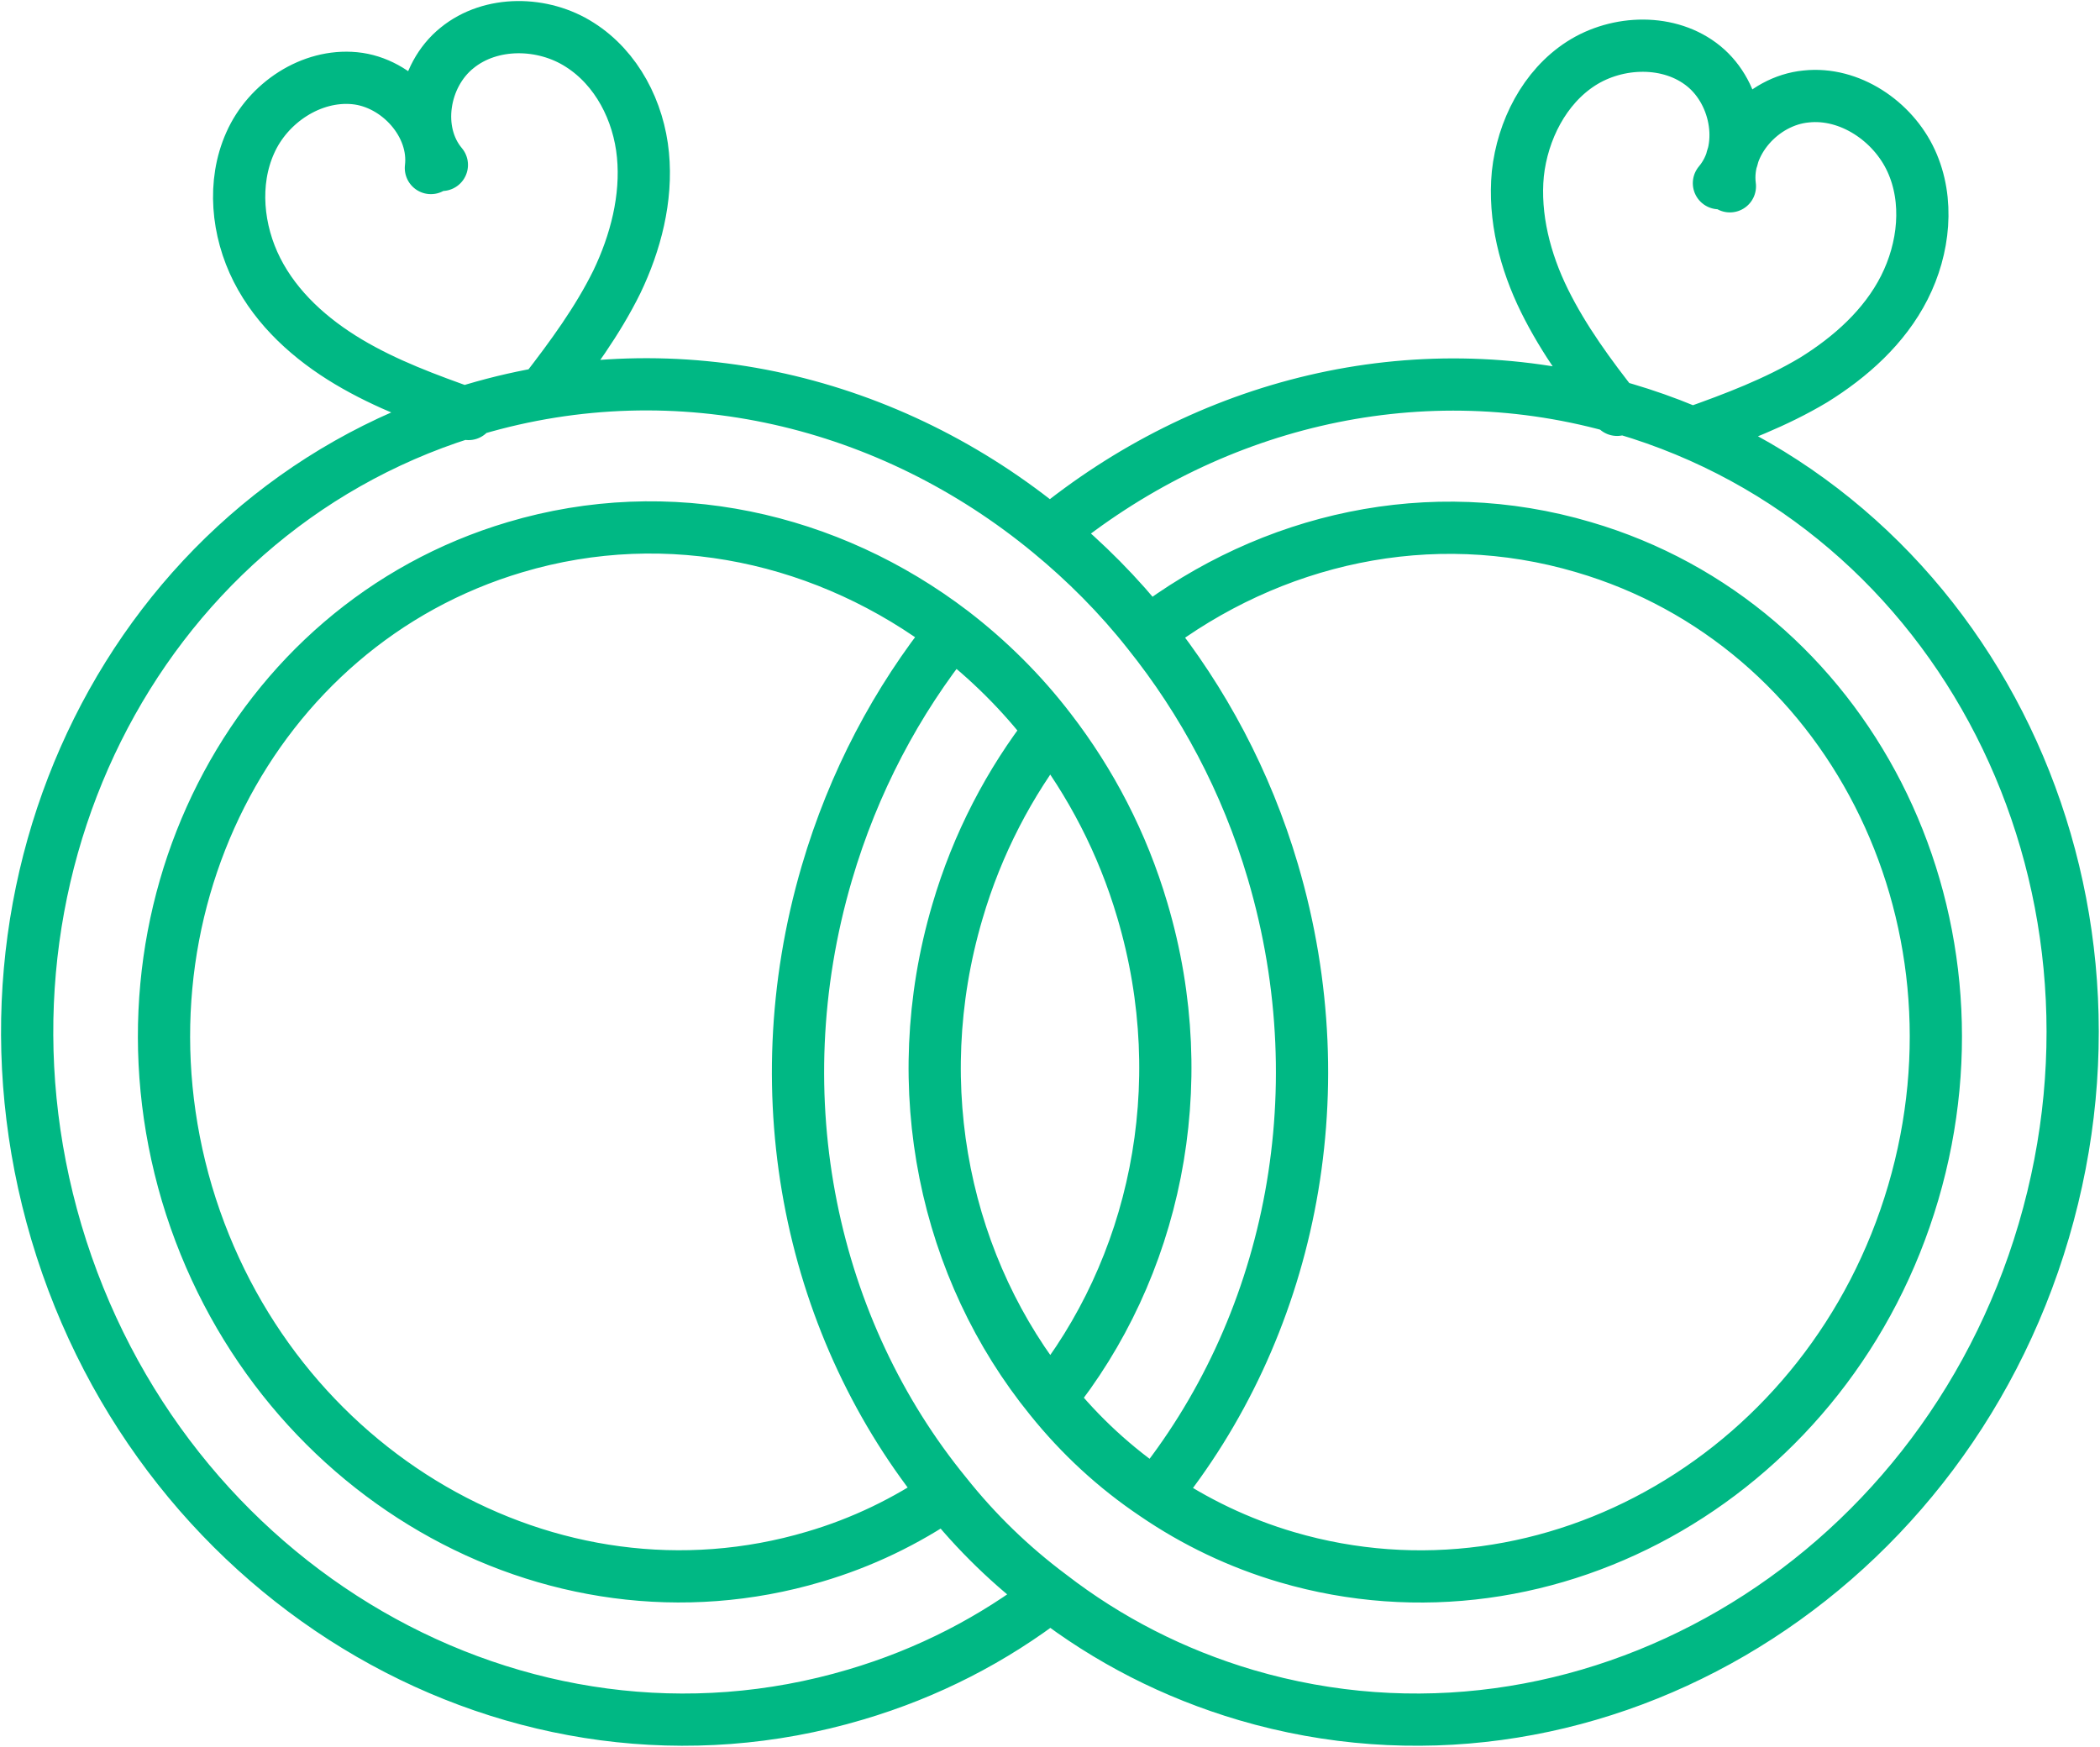<?xml version="1.0" encoding="UTF-8"?> <svg xmlns="http://www.w3.org/2000/svg" width="232" height="193" viewBox="0 0 232 193" fill="none"><path d="M116.041 176.269C109.751 181.116 102.538 184.867 94.517 187.232C57.414 198.254 17.887 175.403 6.231 136.165C-5.251 97.331 14.829 57.112 51.24 45.629C51.586 45.456 51.99 45.34 52.394 45.225C75.014 38.531 98.441 44.359 115.983 58.843M116.041 176.269C111.713 173.037 107.847 169.288 104.5 165.075M116.041 176.269C122.388 181.173 129.659 184.924 137.679 187.29C174.783 198.196 214.252 175.23 225.792 135.992C237.333 96.754 216.56 56.073 179.457 45.167C179.053 45.052 178.706 44.937 178.302 44.879H178.245C156.029 38.762 133.178 44.706 115.983 58.843M115.983 58.843C119.907 62.074 123.6 65.767 126.831 69.864M126.831 69.864C132.89 77.423 137.679 86.309 140.622 96.292C148.008 121.335 142.296 147.013 127.581 165.132M126.831 69.864C140.391 59.477 157.991 55.439 174.956 60.459C204.096 68.999 220.426 100.967 211.366 131.78C202.307 162.594 171.32 180.597 142.18 172.057C136.871 170.499 131.967 168.133 127.581 165.132M127.581 165.132C123.196 162.189 119.33 158.613 116.041 154.516M104.5 165.075C100.115 168.076 95.268 170.442 89.959 172C60.819 180.655 29.832 162.652 20.657 131.896C11.54 101.082 27.755 69.115 56.895 60.46C73.918 55.382 91.575 59.421 105.193 69.808M104.5 165.075C89.728 147.014 84.016 121.451 91.344 96.466C94.287 86.425 99.076 77.424 105.193 69.808M105.193 69.808C109.174 72.866 112.867 76.501 116.041 80.656M116.041 80.656C120.484 86.426 124.004 93.12 126.197 100.563C132.025 120.182 127.524 140.263 116.041 154.516M116.041 80.656C111.54 86.426 107.962 93.234 105.769 100.736C99.999 120.297 104.5 140.321 116.041 154.516M48.816 18.22C45.7 14.527 46.681 8.353 50.49 5.295C54.24 2.236 60.011 2.352 64.05 4.948C68.147 7.545 70.57 12.277 71.032 17.124C71.494 21.913 70.224 26.818 68.147 31.146C66.012 35.473 63.127 39.397 60.184 43.206M47.604 18.565C48.181 13.776 43.969 9.102 39.18 8.64C34.39 8.179 29.601 11.352 27.639 15.795C25.677 20.181 26.196 25.489 28.389 29.817C30.582 34.145 34.333 37.492 38.487 39.973C42.642 42.454 47.2 44.128 51.759 45.743M191.112 20.584C190.478 15.795 194.69 11.121 199.537 10.659C204.326 10.14 209.116 13.371 211.135 17.757C213.155 22.142 212.578 27.451 210.385 31.779C208.193 36.107 204.442 39.453 200.345 41.992C196.19 44.474 191.632 46.205 187.073 47.82M189.901 20.239C193.017 16.546 191.978 10.372 188.227 7.314C184.477 4.255 178.706 4.428 174.667 7.025C170.628 9.622 168.204 14.411 167.685 19.2C167.223 23.99 168.493 28.895 170.628 33.222C172.763 37.55 175.648 41.474 178.649 45.282" stroke="#00B884" stroke-width="5.77" stroke-miterlimit="10" stroke-linecap="round"></path></svg> 